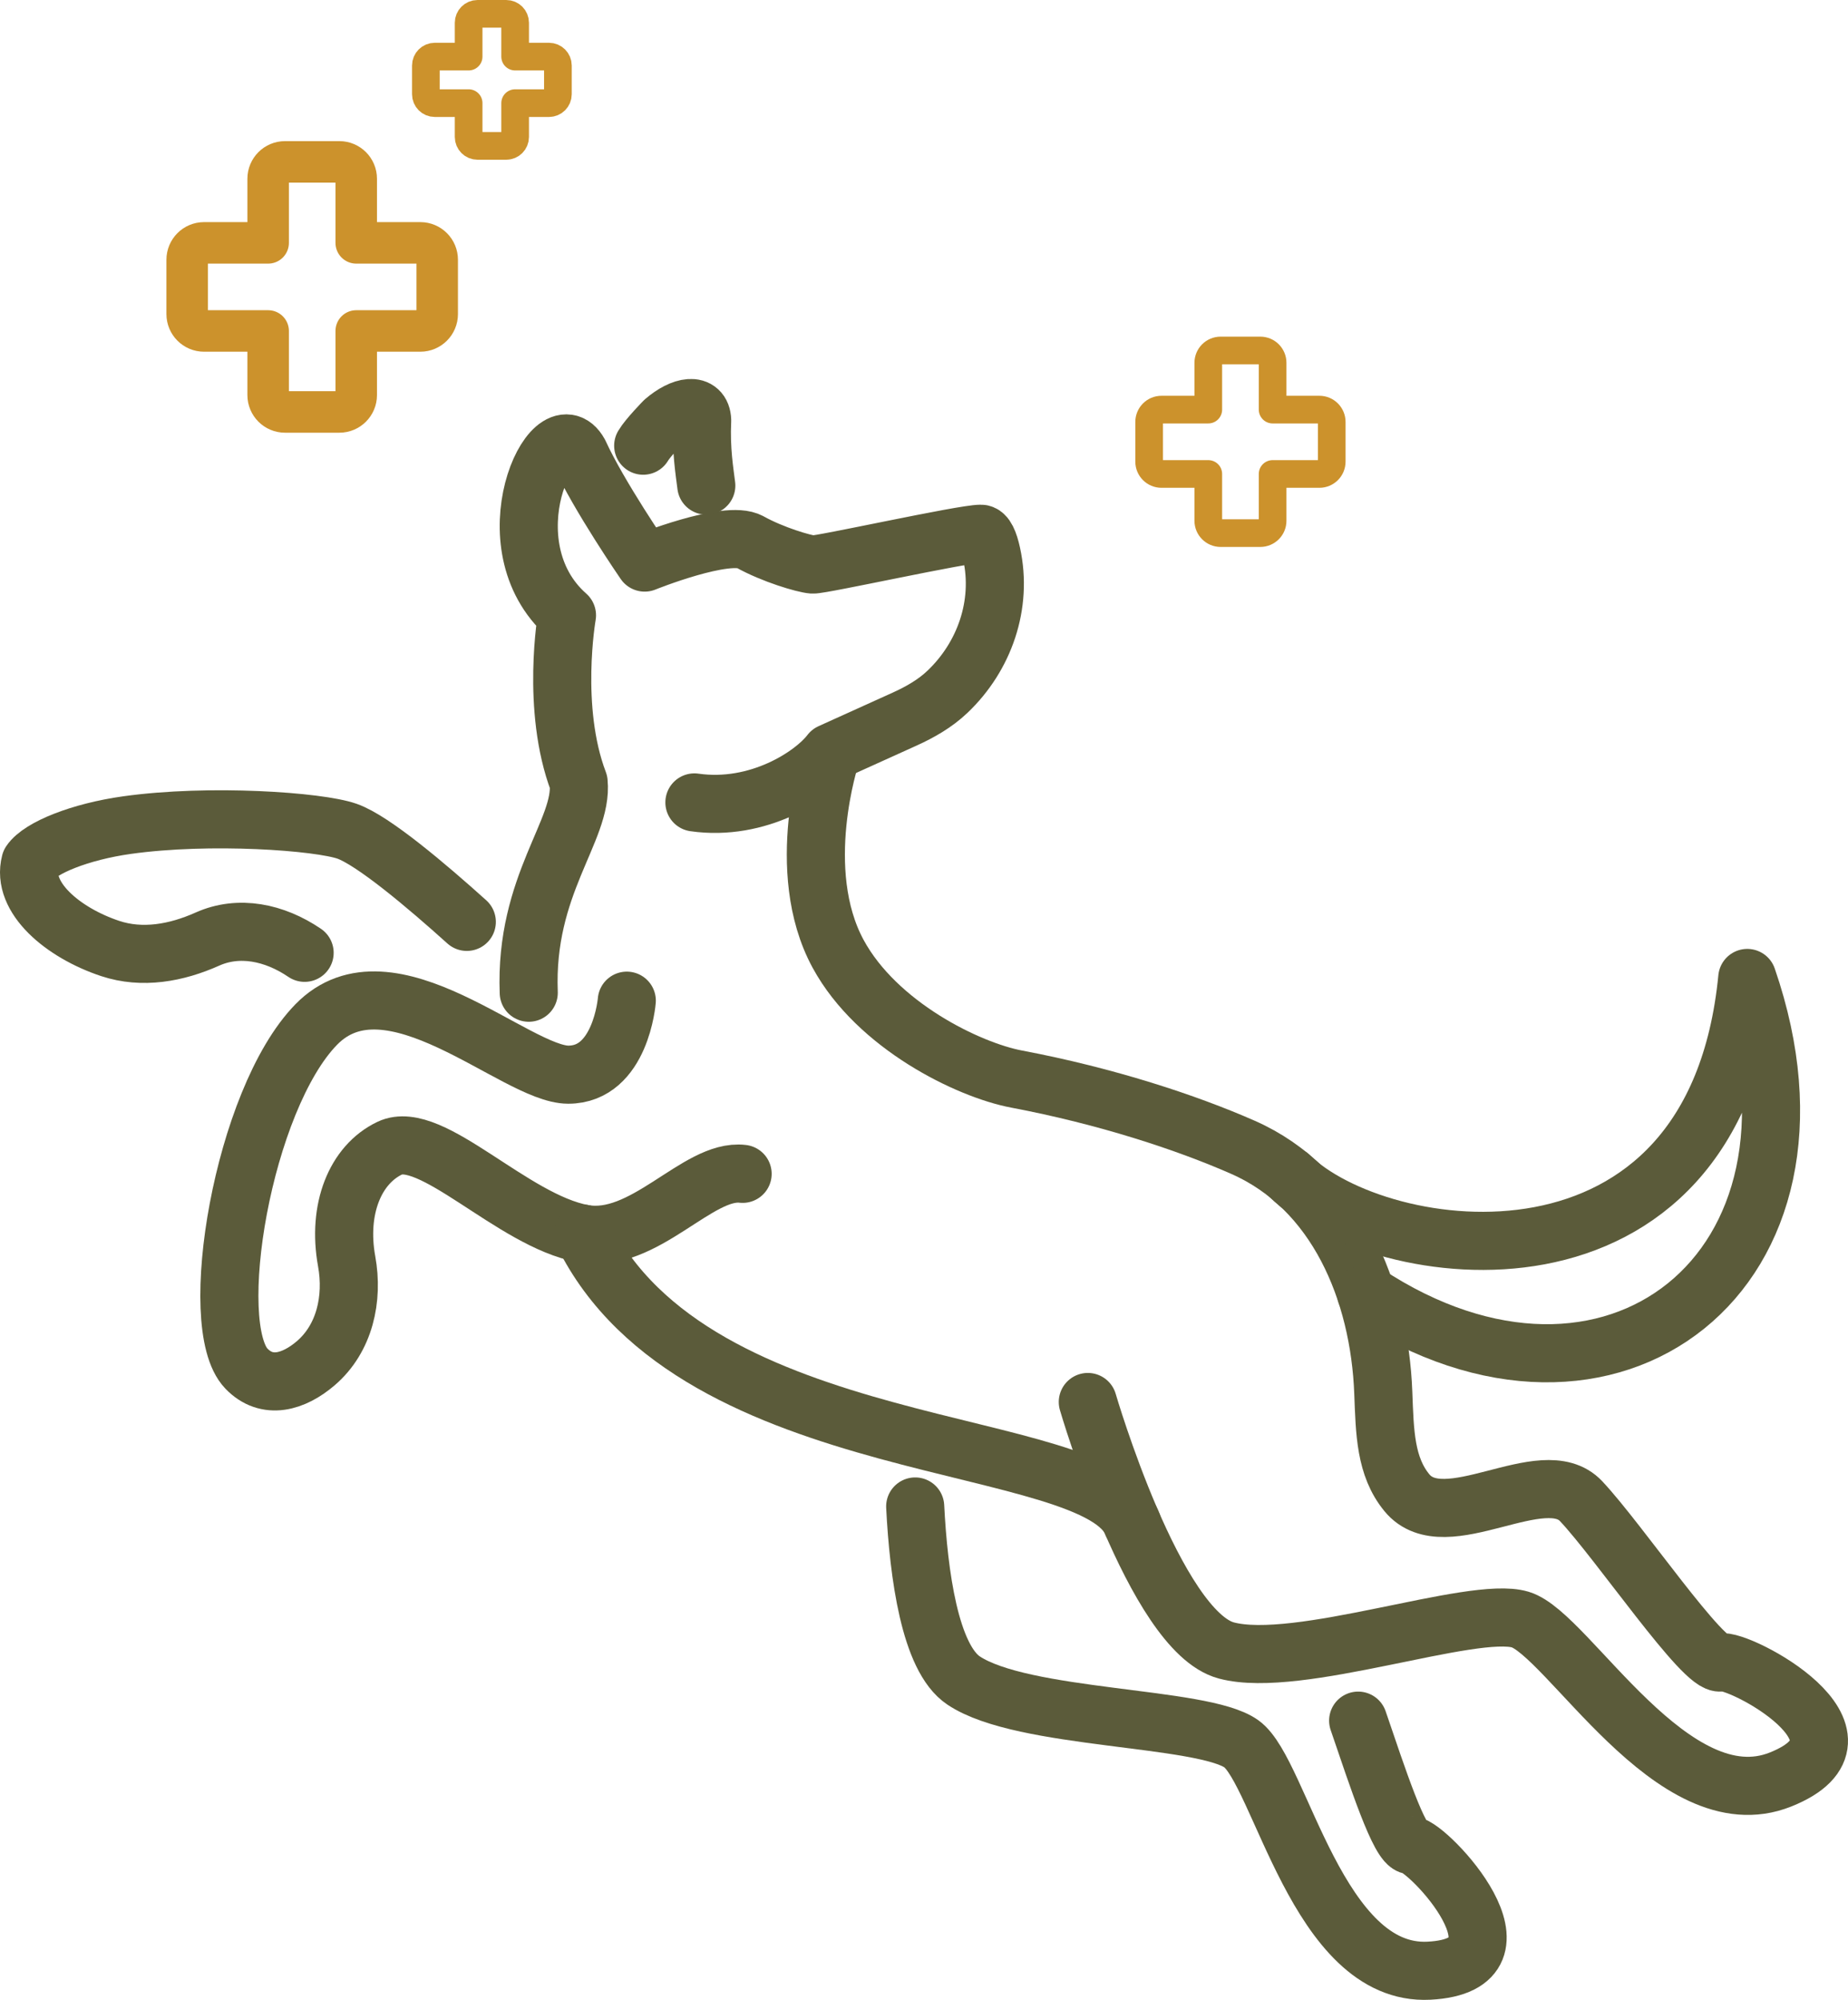 <?xml version="1.0" encoding="UTF-8"?>
<svg id="Livello_2" data-name="Livello 2" xmlns="http://www.w3.org/2000/svg" viewBox="0 0 66.801 72.274">
  <defs>
    <style>
      .cls-1 {
        stroke-width: 1.5px;
      }

      .cls-1, .cls-2 {
        stroke: #cc922c;
      }

      .cls-1, .cls-2, .cls-3 {
        fill: none;
        stroke-linecap: round;
        stroke-linejoin: round;
      }

      .cls-3 {
        stroke: #5b5b3a;
        stroke-width: 2.1px;
      }
    </style>
  </defs>
  <g id="Livello_1-2" data-name="Livello 1">
    <g>
      <g>
        <path class="cls-3" d="M25.101,28.999c2.298.331,4.287-.967,4.919-1.798l2.683-1.214c.559-.253,1.099-.562,1.544-.985,1.338-1.271,2-3.148,1.598-4.986-.095-.436-.222-.727-.39-.727-.672.001-5.774,1.136-6.082,1.113-.308-.023-1.441-.357-2.265-.816-.824-.459-3.805.745-3.805.745,0,0-1.653-2.401-2.363-3.954-.955-1.727-3.328,3.315-.445,5.861,0,0-.592,3.368.421,6.03.169,1.729-1.956,3.701-1.803,7.608"/>
        <path class="cls-3" d="M23.25,16.107c.169-.289.754-.887.754-.887.662-.57,1.353-.681,1.378-.027-.05,1.062.089,1.861.149,2.356"/>
        <path class="cls-3" d="M22.657,36.164s-.216,2.674-2.115,2.674-6.454-4.533-9.11-1.813c-2.655,2.72-4.015,10.88-2.526,12.434.745.777,1.716.486,2.51-.194,1.042-.894,1.36-2.33,1.115-3.681-.344-1.894.313-3.495,1.556-4.09,1.49-.712,4.432,2.619,6.987,3.09,2.208.407,4.151-2.356,5.77-2.162"/>
        <path class="cls-3" d="M16.874,33.316c-1.432-1.29-3.386-2.945-4.33-3.276-1.016-.357-4.953-.641-7.954-.221-1.692.237-3.137.82-3.493,1.347-.337,1.271,1.183,2.546,2.886,3.112,1.162.386,2.396.16,3.514-.34,1.139-.509,2.422-.245,3.514.496"/>
        <path class="cls-3" d="M21.074,44.583c4.075,8.282,18.604,7.204,19.856,10.488"/>
        <path class="cls-3" d="M39.322,50.667s2.418,8.289,5.008,8.98c2.59.691,8.898-1.634,10.625-1.116,1.727.518,5.522,7.333,9.408,5.779,3.885-1.554-1.554-4.404-2.159-4.231-.605.173-3.67-4.361-5.051-5.828-1.381-1.468-4.918,1.377-6.299-.307-.777-.947-.797-2.173-.851-3.602-.138-3.683-1.696-7.391-5.068-8.877-2.039-.898-4.932-1.852-8.188-2.468-1.745-.33-5.044-1.935-6.45-4.524-1.642-3.023-.266-7.162-.266-7.162"/>
        <path class="cls-3" d="M33.082,54.443c.125,2.464.534,5.476,1.749,6.289,2.148,1.436,8.626,1.278,10.041,2.288,1.414,1.01,2.756,8.409,6.784,8.2,4.029-.209-.048-4.501-.653-4.532-.415-.021-1.199-2.426-1.909-4.505"/>
        <path class="cls-3" d="M46.611,42.494c3.227,3.194,15.364,4.959,16.549-7.151,3.647,10.582-4.952,17.226-13.782,11.394"/>
      </g>
      <path class="cls-1" d="M10.303,5.85h1.964c.337,0,.61.273.61.61v2.317h2.317c.337,0,.61.273.61.61v1.964c0,.337-.273.61-.61.61h-2.317s0,2.317,0,2.317c0,.337-.273.61-.61.61h-1.964c-.337,0-.61-.273-.61-.61v-2.317h-2.317c-.337,0-.61-.273-.61-.61v-1.964c0-.337.273-.61.61-.61h2.317v-2.317c0-.337.273-.61.61-.61Z"/>
      <path class="cls-2" d="M44.123,12.666h1.434c.246,0,.445.199.445.445v1.692h1.692c.246,0,.445.2.445.446v1.434c0,.246-.199.446-.445.446h-1.692s0,1.692,0,1.692c0,.246-.199.445-.445.445h-1.434c-.246,0-.446-.199-.446-.445v-1.692h-1.692c-.246,0-.446-.2-.446-.446v-1.434c0-.246.2-.446.446-.446h1.692v-1.692c0-.246.2-.445.446-.445Z"/>
      <path class="cls-2" d="M17.262.5h1.037c.178,0,.322.144.322.322v1.224h1.224c.178,0,.322.144.322.322v1.037c0,.178-.144.322-.322.322h-1.224s0,1.224,0,1.224c0,.178-.144.322-.322.322h-1.037c-.178,0-.322-.144-.322-.322v-1.224h-1.224c-.178,0-.322-.144-.322-.322v-1.037c0-.178.144-.322.322-.322h1.224V.822c0-.178.144-.322.322-.322Z"/>
    </g>
  </g>
</svg>